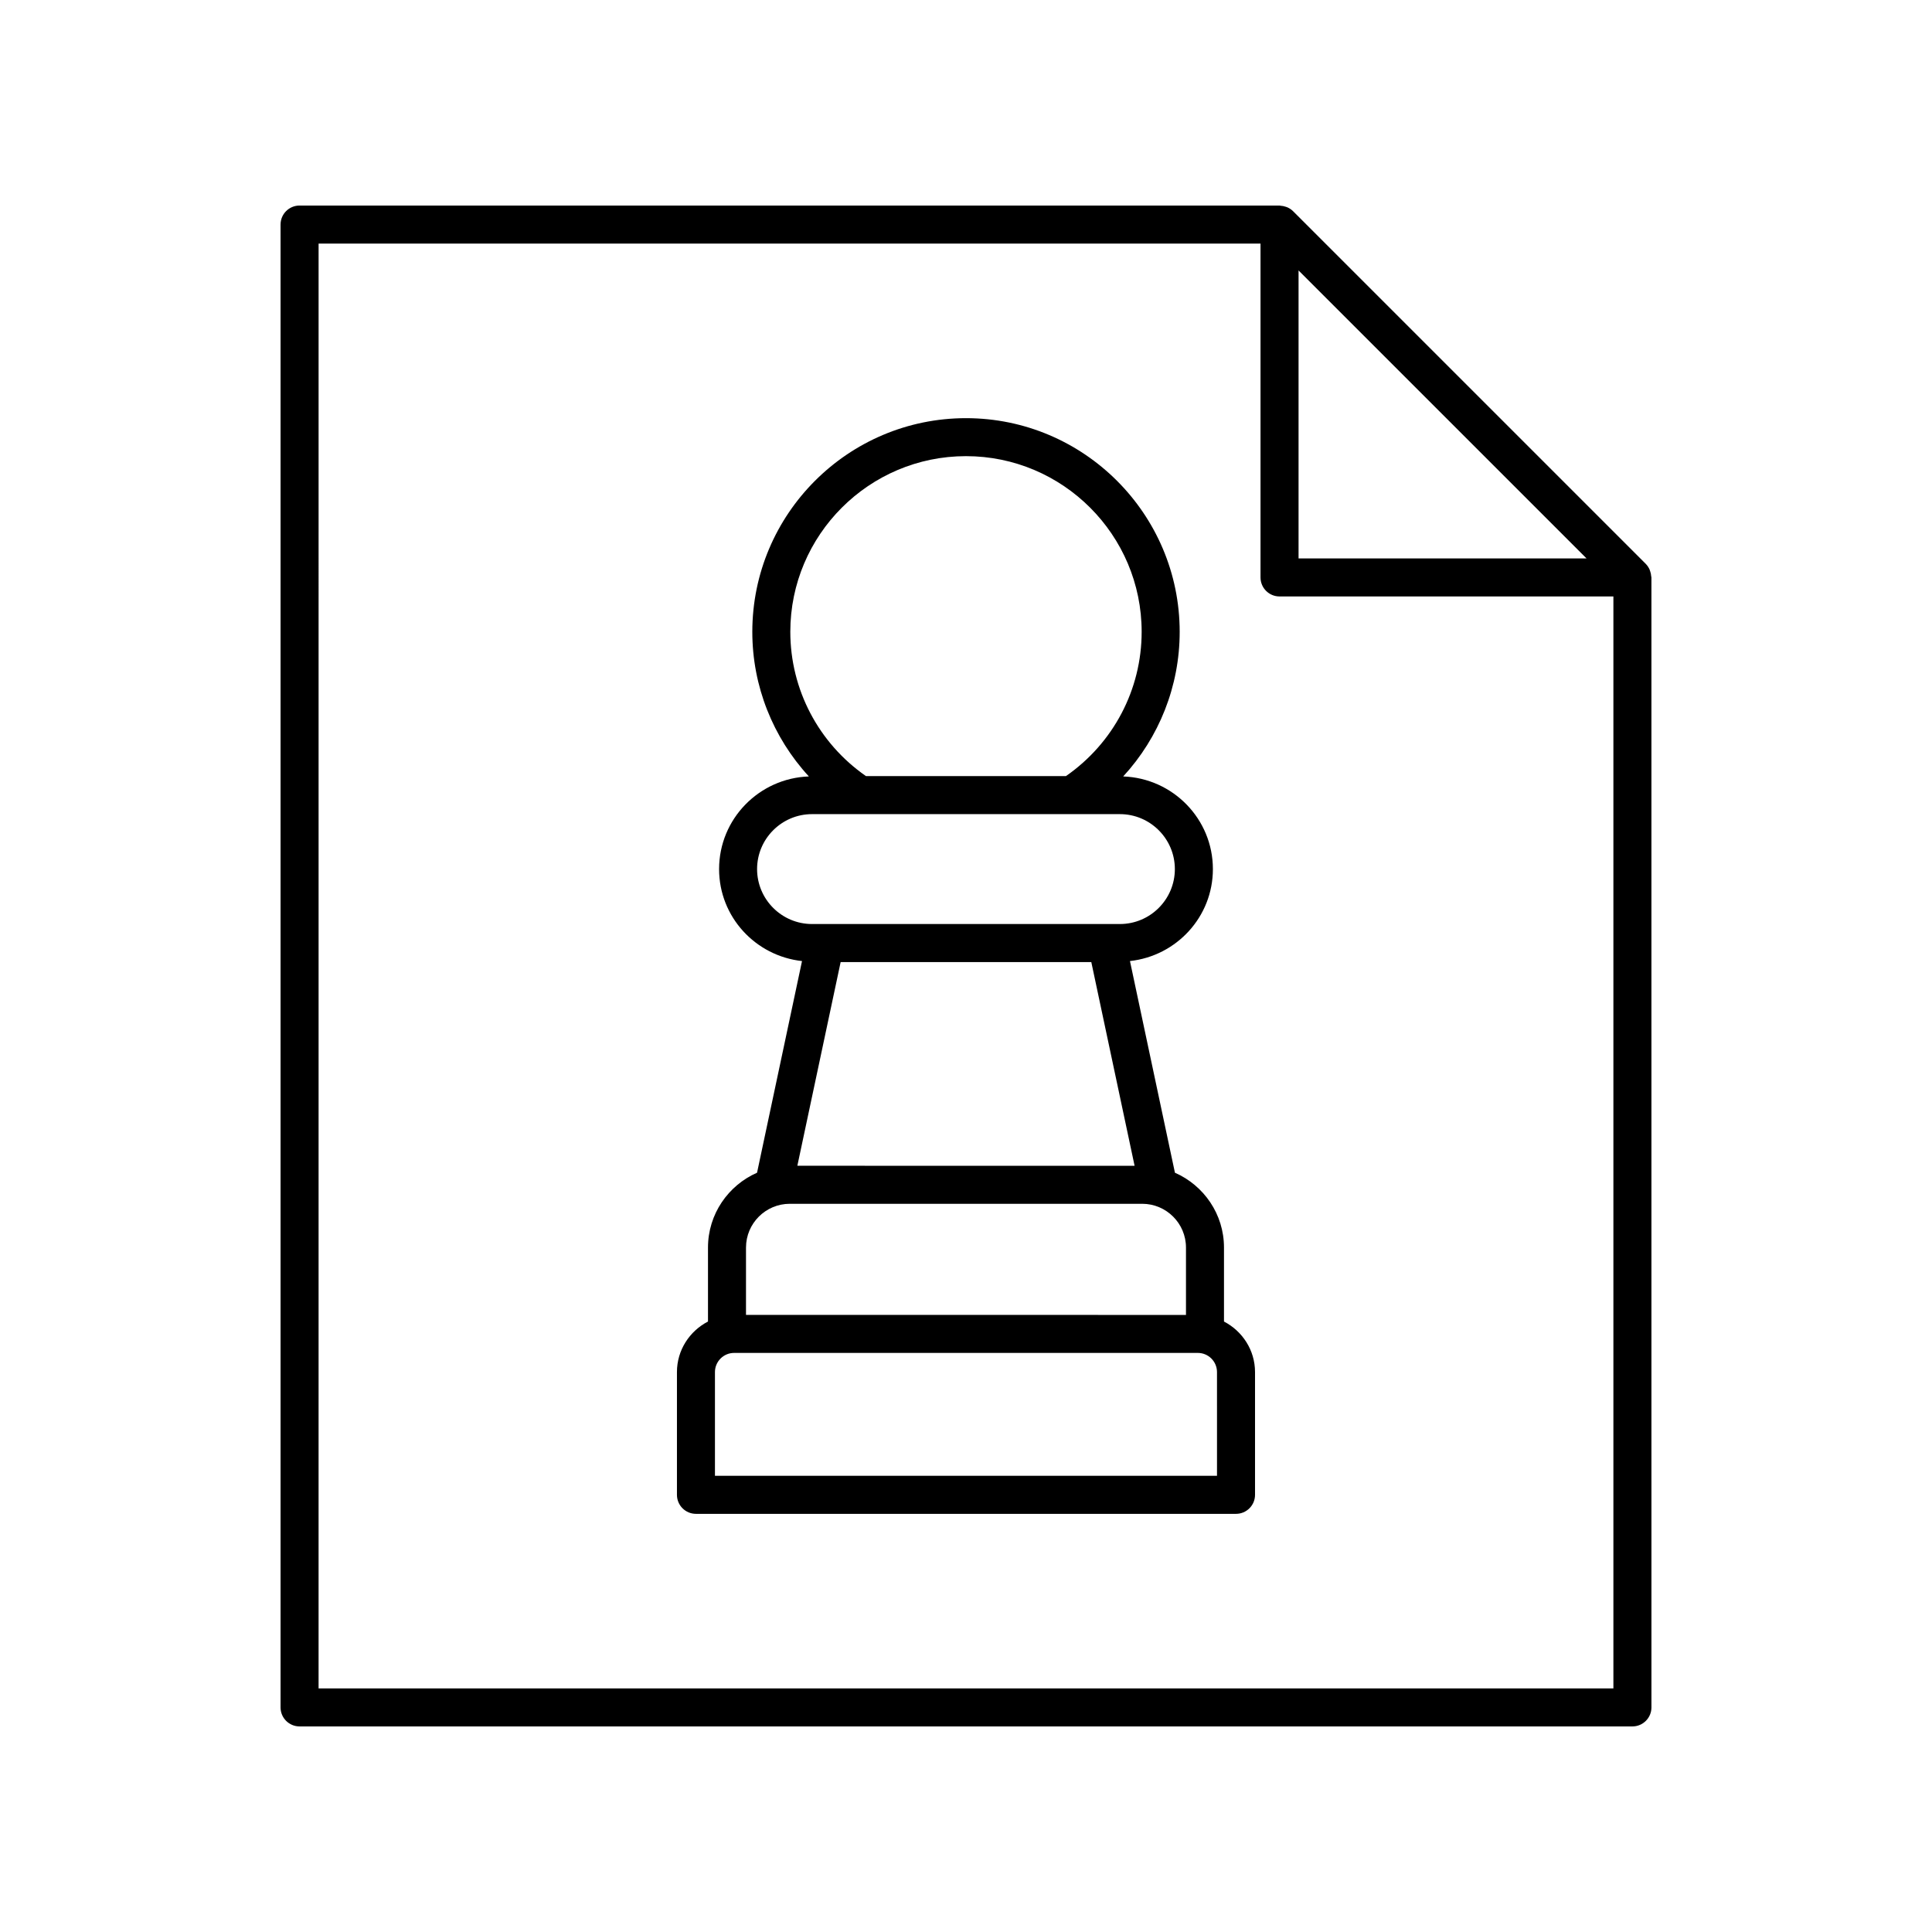 <?xml version="1.0" encoding="UTF-8"?>
<!-- Uploaded to: ICON Repo, www.svgrepo.com, Generator: ICON Repo Mixer Tools -->
<svg fill="#000000" width="800px" height="800px" version="1.1" viewBox="144 144 512 512" xmlns="http://www.w3.org/2000/svg">
 <g>
  <path d="m468.37 494.22v-19.605c0-8.863-5.359-16.477-13-19.832l-11.918-56.094c12.32-1.348 21.977-11.699 21.977-24.371 0-13.285-10.594-24.082-23.77-24.551 9.516-10.34 14.969-23.934 14.969-38.32 0-31.227-25.406-56.629-56.629-56.629-31.227 0-56.629 25.402-56.629 56.629 0 14.375 5.465 27.977 14.988 38.32-13.188 0.461-23.793 11.262-23.793 24.555 0 12.672 9.656 23.023 21.977 24.371l-11.918 56.09c-7.637 3.356-13 10.969-13 19.832v19.605c-4.863 2.527-8.227 7.551-8.227 13.398v32.527c0 2.785 2.254 5.039 5.039 5.039h143.12c2.781 0 5.039-2.254 5.039-5.039v-32.527c-0.004-5.844-3.367-10.871-8.23-13.398zm-114.93-182.78c0-25.668 20.883-46.555 46.555-46.555s46.555 20.887 46.555 46.555c0 15.305-7.504 29.516-20.066 38.234h-52.996c-12.551-8.723-20.047-22.949-20.047-38.234zm-8.805 62.875c0-8.031 6.535-14.562 14.566-14.562h81.582c8.031 0 14.566 6.535 14.566 14.562 0 8.031-6.535 14.562-14.566 14.562h-81.582c-8.031 0-14.566-6.535-14.566-14.562zm22.145 24.641h66.426l11.473 53.988-89.371-0.004zm-25.082 75.66c0-6.394 5.203-11.598 11.598-11.598h93.402c6.394 0 11.598 5.199 11.598 11.598v17.852l-116.6-0.004zm124.82 60.488h-133.05v-27.488c0-2.801 2.277-5.078 5.074-5.078h122.9c2.801 0 5.074 2.277 5.074 5.078z"/>
  <path d="m218.35 203.51v392.97c0 2.785 2.254 5.039 5.039 5.039h353.22c2.781 0 5.039-2.254 5.039-5.039l-0.004-299.46c0-0.109-0.055-0.203-0.062-0.312-0.027-0.457-0.117-0.898-0.27-1.328-0.055-0.164-0.098-0.324-0.168-0.477-0.242-0.516-0.547-1.008-0.961-1.426-0.008-0.008-0.012-0.016-0.016-0.023l-93.512-93.508c-0.008-0.008-0.016-0.012-0.023-0.02-0.422-0.418-0.914-0.727-1.434-0.969-0.141-0.066-0.289-0.105-0.438-0.156-0.453-0.16-0.918-0.254-1.395-0.281-0.098-0.004-0.18-0.051-0.273-0.051h-259.7c-2.785 0-5.039 2.25-5.039 5.035zm269.78 12.164 76.316 76.312h-76.316zm-259.7-7.125h249.62v88.477c0 2.785 2.254 5.039 5.039 5.039h88.477v289.38h-343.14z"/>
 </g>
</svg>
